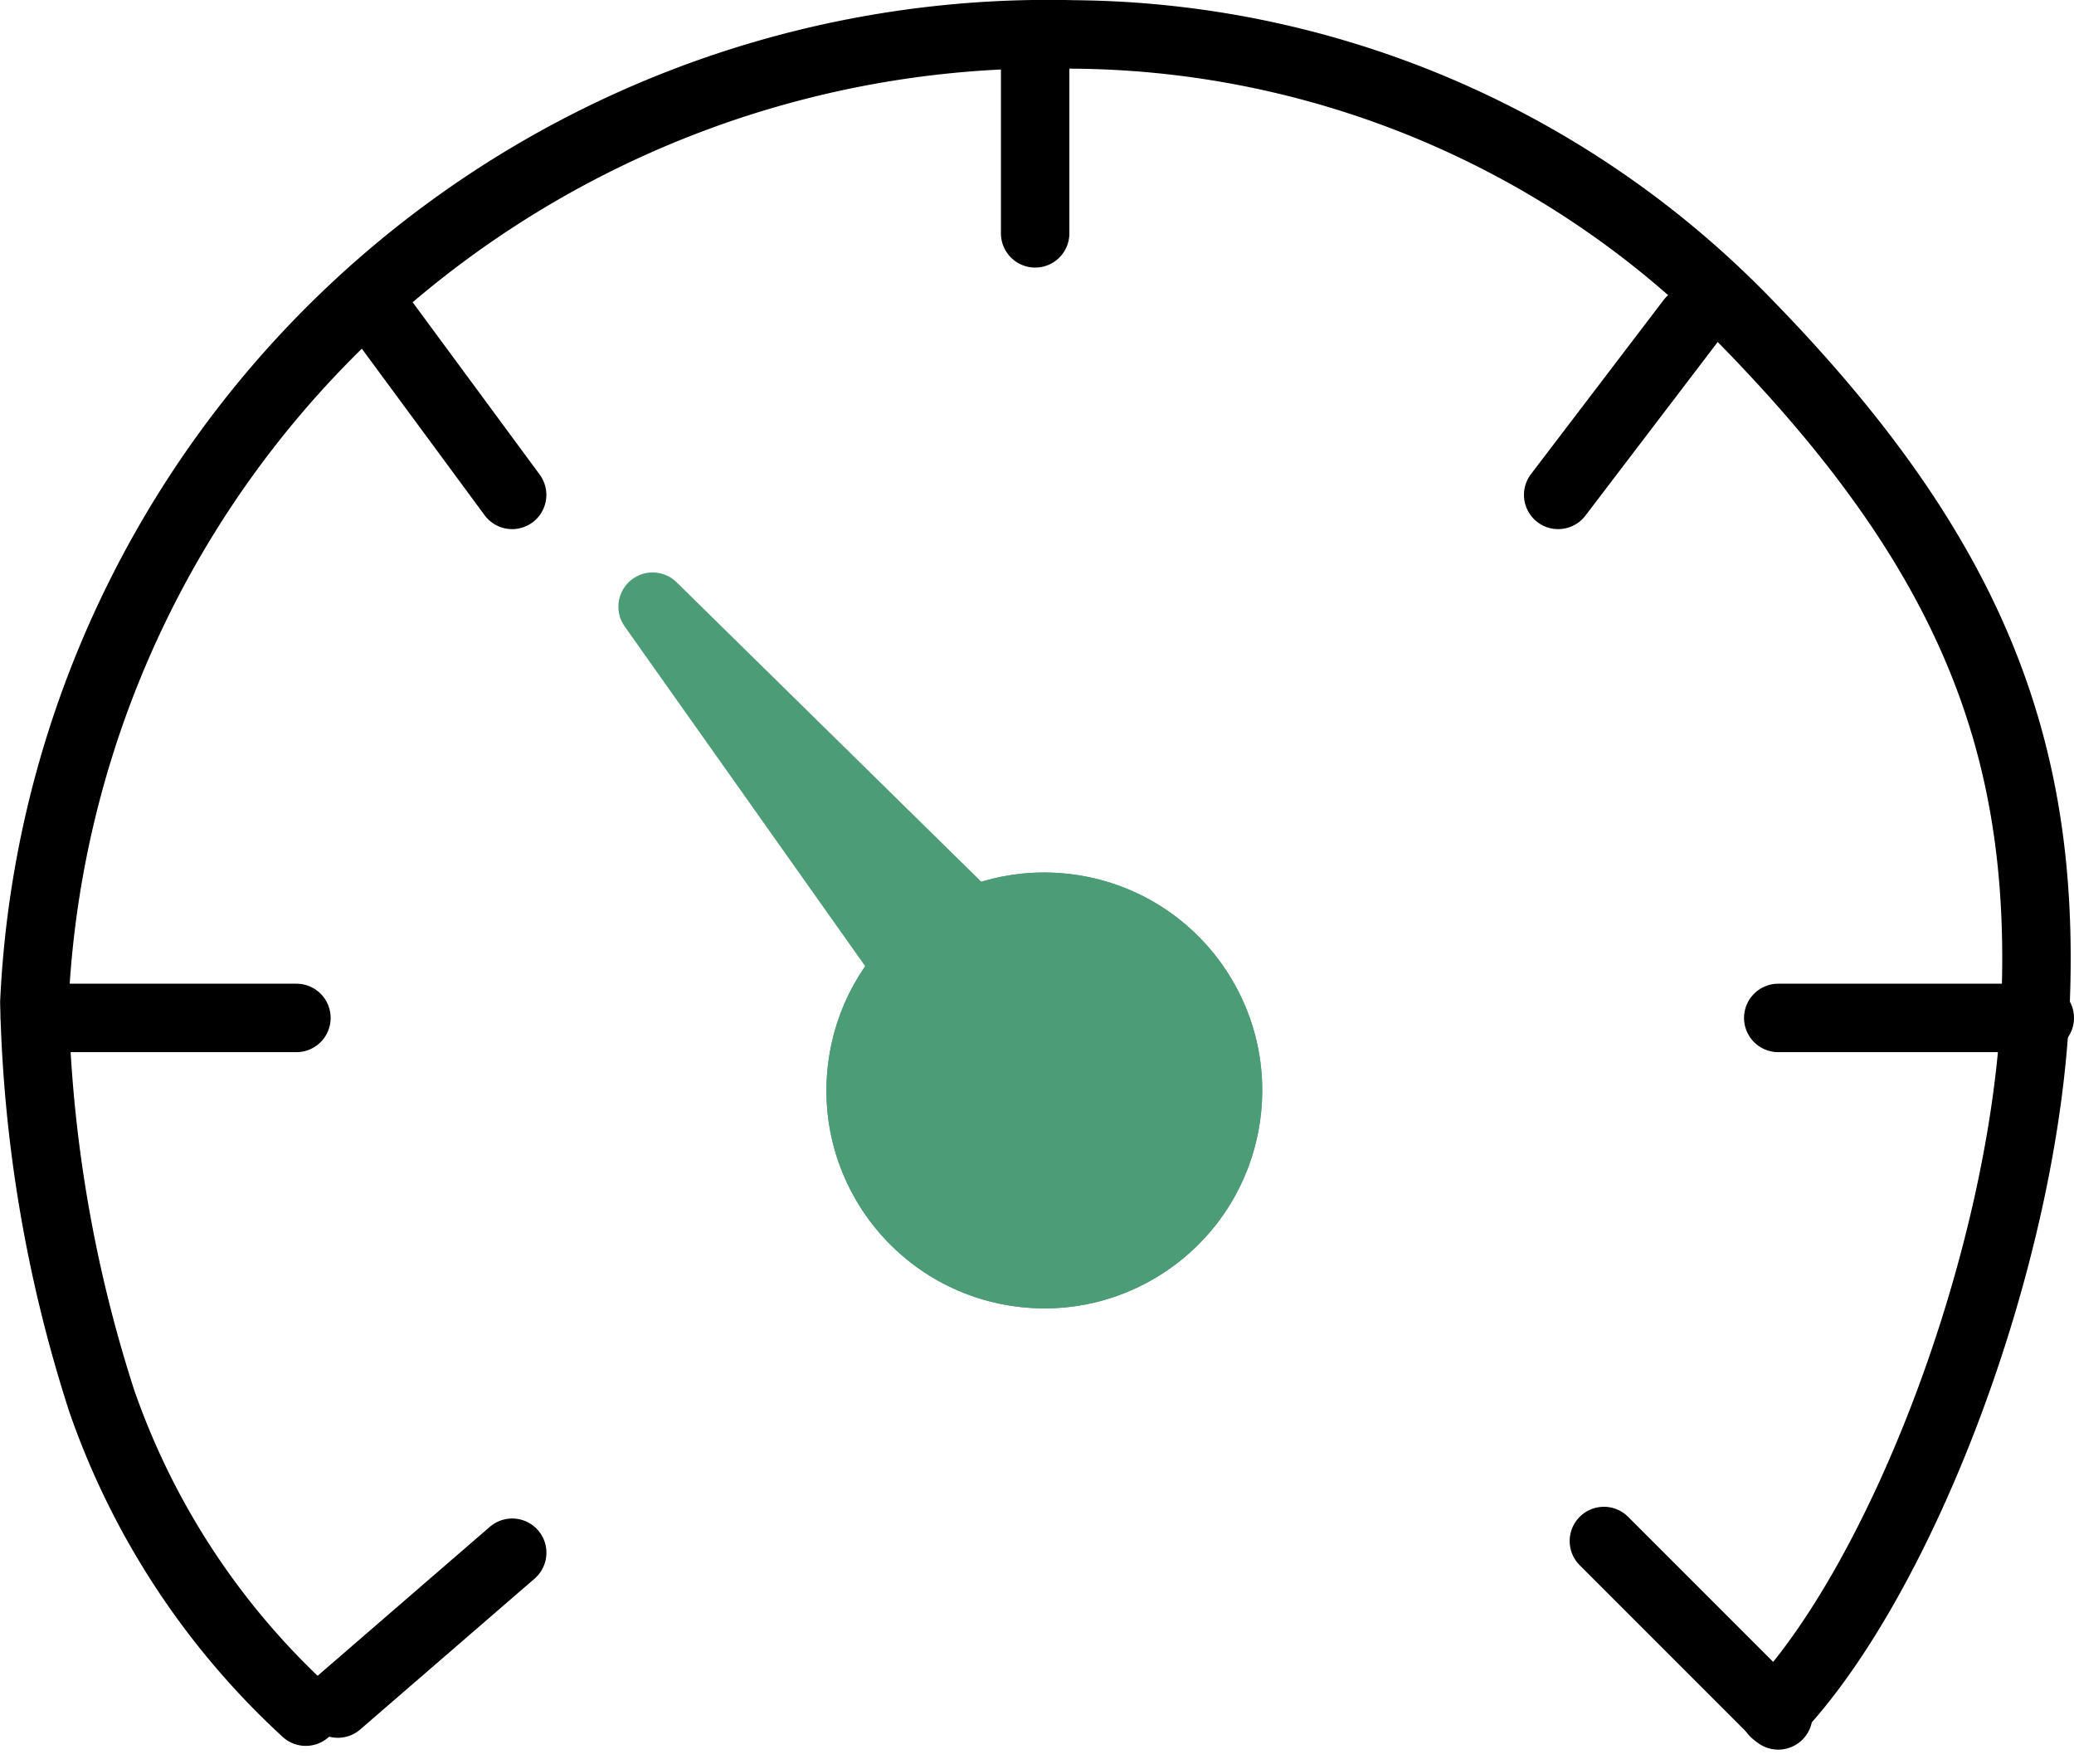 <svg xmlns="http://www.w3.org/2000/svg" width="30.296" height="25.761" viewBox="0 0 30.296 25.761">
  <g id="Group_1162" data-name="Group 1162" transform="translate(-893.641 -1410.499)">
    <line id="Line_91" data-name="Line 91" y2="2.547" transform="translate(908.762 1411.36)" fill="none" stroke="#000" stroke-linecap="round" stroke-width="1"/>
    <line id="Line_92" data-name="Line 92" x1="1.941" y2="2.547" transform="translate(916.402 1415.18)" fill="none" stroke="#000" stroke-linecap="round" stroke-width="1"/>
    <line id="Line_93" data-name="Line 93" x2="1.878" y2="2.547" transform="translate(899.244 1415.18)" fill="none" stroke="#000" stroke-linecap="round" stroke-width="1"/>
    <line id="Line_94" data-name="Line 94" x2="3.82" transform="translate(894.151 1425.366)" fill="none" stroke="#000" stroke-linecap="round" stroke-width="1"/>
    <line id="Line_95" data-name="Line 95" x2="3.82" transform="translate(919.617 1425.366)" fill="none" stroke="#000" stroke-linecap="round" stroke-width="1"/>
    <line id="Line_96" data-name="Line 96" y1="2.203" x2="2.547" transform="translate(898.576 1433.177)" fill="none" stroke="#000" stroke-linecap="round" stroke-width="1"/>
    <line id="Line_97" data-name="Line 97" x2="2.547" y2="2.547" transform="translate(917.07 1433.006)" fill="none" stroke="#000" stroke-linecap="round" stroke-width="1"/>
    <path id="Path_364" data-name="Path 364" d="M858.459,215.715a11.094,11.094,0,0,1-2.983-4.545,20.35,20.35,0,0,1-.982-5.814,14.828,14.828,0,0,1,15.188-14.137,13.834,13.834,0,0,1,9.717,4.1c3.416,3.462,4.472,6.322,4.328,10.034s-1.955,8.424-3.814,10.374" transform="translate(39.649 1219.783)" fill="none" stroke="#000" stroke-linecap="round" stroke-width="1"/>
    <path id="Path_365" data-name="Path 365" d="M0,1.768,10.771,0,.247,3.732Z" transform="matrix(-0.438, -0.899, 0.899, -0.438, 907.892, 1429.043)" fill="#4d9c78" stroke="#4d9c78" stroke-linecap="round" stroke-linejoin="round" stroke-width="1"/>
    <g id="Ellipse_230" data-name="Ellipse 230" transform="translate(911.542 1430.067) rotate(-171)" fill="#4d9c78" stroke="#4d9c78" stroke-width="1">
      <circle cx="3.183" cy="3.183" r="3.183" stroke="none"/>
      <circle cx="3.183" cy="3.183" r="2.683" fill="none"/>
    </g>
  </g>
</svg>
